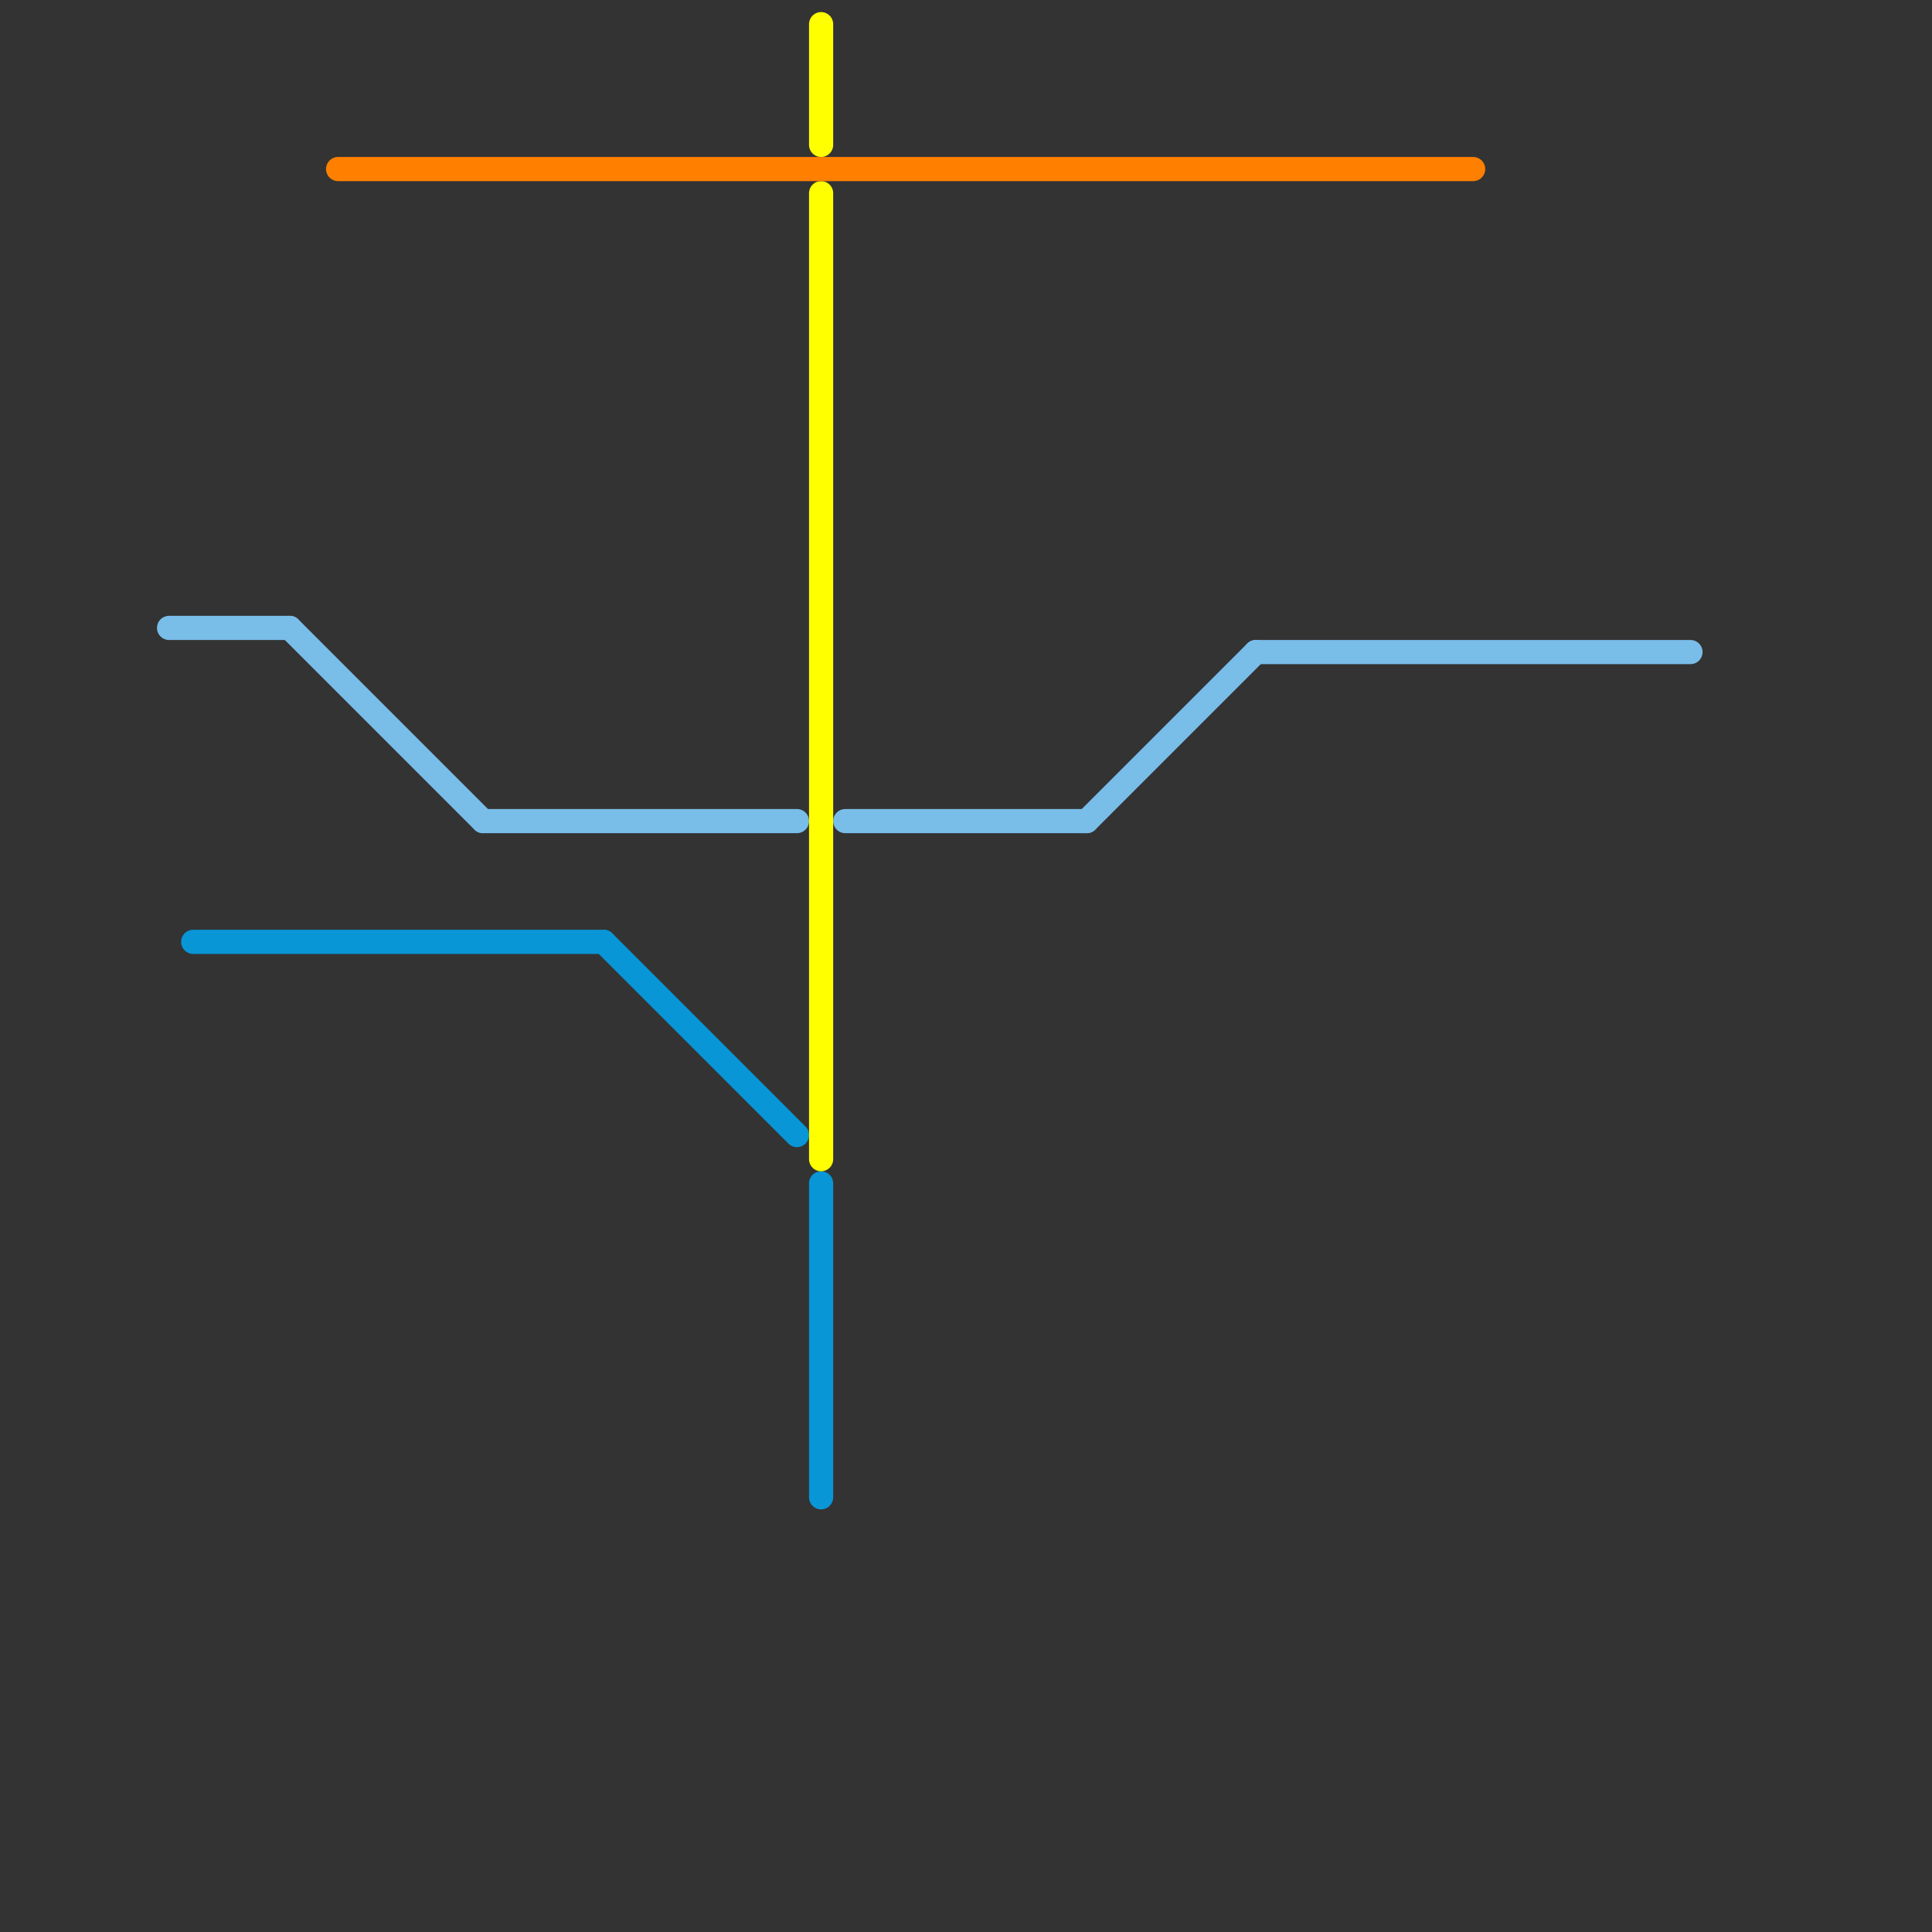 
<svg version="1.1" xmlns="http://www.w3.org/2000/svg" viewBox="0 0 80 80">
<rect x="0" y="0" width="80" height="80" fill="#333333" stroke="none"/>
<style>text { font: 1px Helvetica; font-weight: 600; white-space: pre; dominant-baseline: central; } line { stroke-width: 1; fill: none; stroke-linecap: round; stroke-linejoin: round; } .c0 { stroke: #79bde9 } .c1 { stroke: #0896d7 } .c2 { stroke: #ffff00 } .c3 { stroke: #ff8000 }</style><defs><g id="wm-xf"><circle r="1.2" fill="#000"/><circle r="0.9" fill="#fff"/><circle r="0.6" fill="#000"/><circle r="0.3" fill="#fff"/></g><g id="wm"><circle r="0.6" fill="#000"/><circle r="0.3" fill="#fff"/></g></defs><line class="c0" x1="35" y1="34" x2="45" y2="34"/><line class="c0" x1="52" y1="27" x2="70" y2="27"/><line class="c0" x1="7" y1="26" x2="12" y2="26"/><line class="c0" x1="20" y1="34" x2="33" y2="34"/><line class="c0" x1="45" y1="34" x2="52" y2="27"/><line class="c0" x1="12" y1="26" x2="20" y2="34"/><line class="c1" x1="25" y1="39" x2="33" y2="47"/><line class="c1" x1="8" y1="39" x2="25" y2="39"/><line class="c1" x1="34" y1="49" x2="34" y2="62"/><line class="c2" x1="34" y1="8" x2="34" y2="48"/><line class="c2" x1="34" y1="1" x2="34" y2="6"/><line class="c3" x1="14" y1="7" x2="61" y2="7"/>
</svg>

